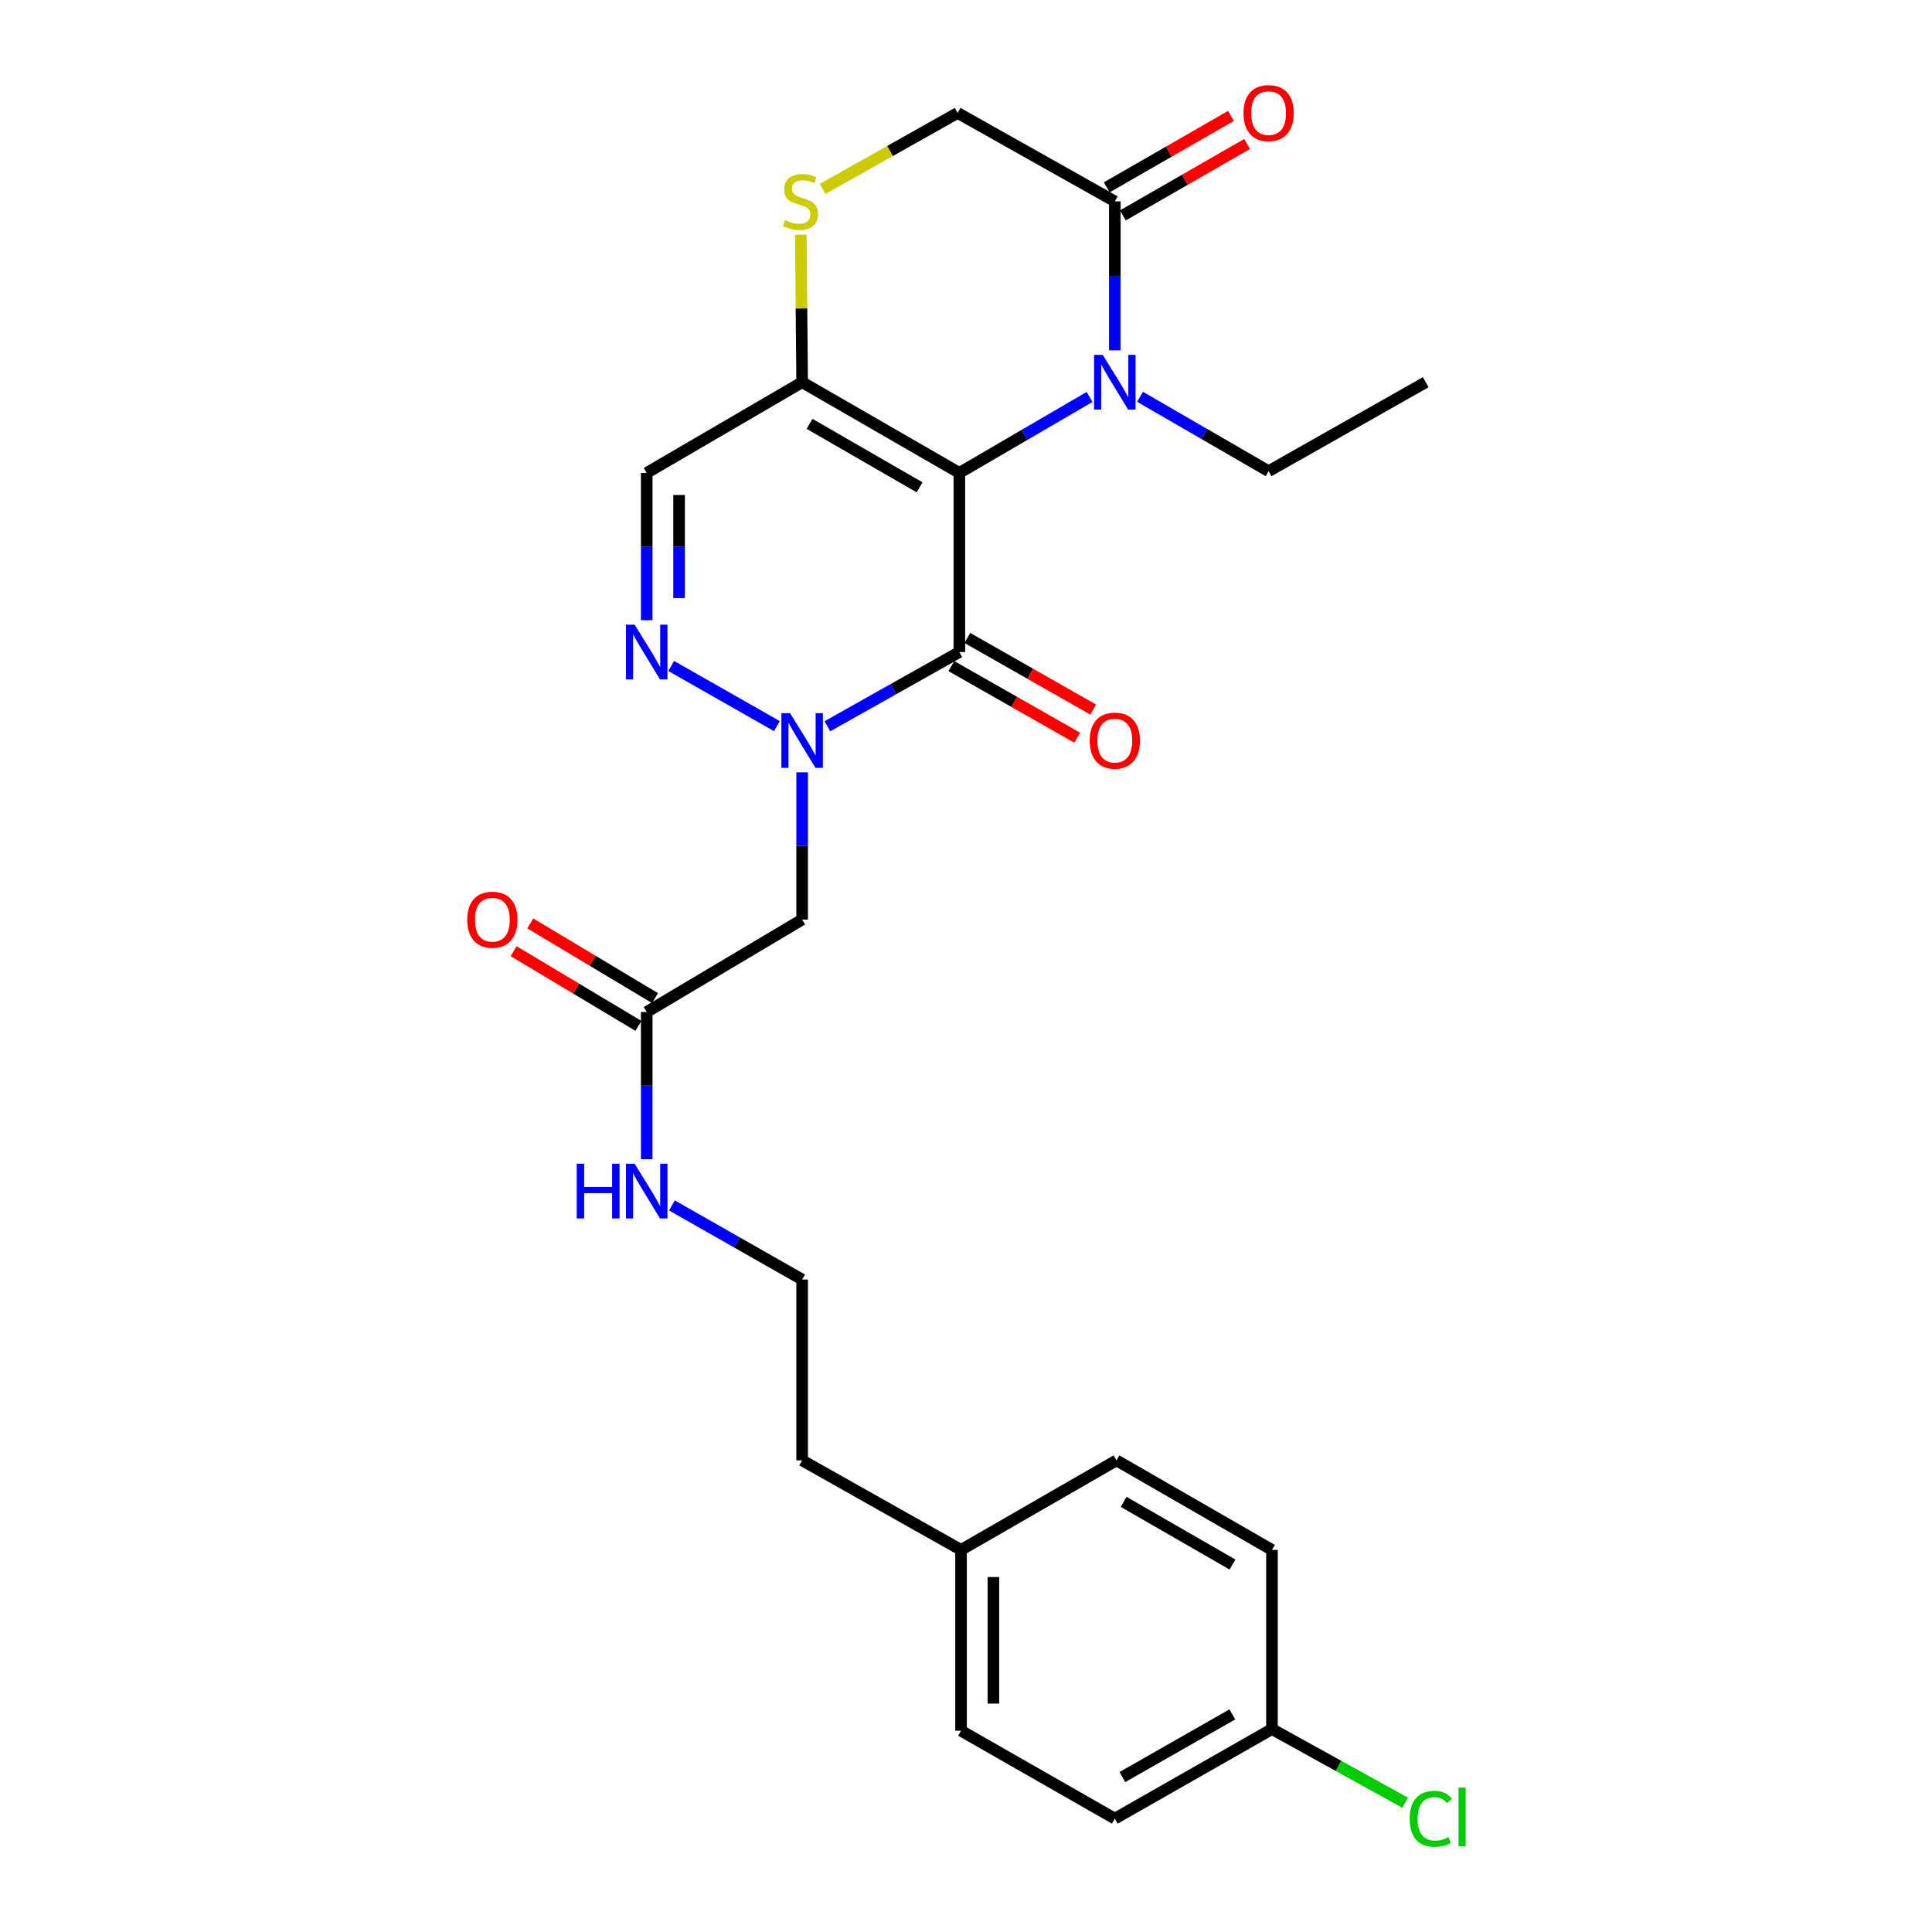 <?xml version='1.0' encoding='iso-8859-1'?>
<svg version='1.1' baseProfile='full'
              xmlns='http://www.w3.org/2000/svg'
                      xmlns:rdkit='http://www.rdkit.org/xml'
                      xmlns:xlink='http://www.w3.org/1999/xlink'
                  xml:space='preserve'
width='1000px' height='1000px' viewBox='0 0 1000 1000'>
<!-- END OF HEADER -->
<rect style='opacity:1.0;fill:#FFFFFF;stroke:none' width='1000' height='1000' x='0' y='0'> </rect>
<path class='bond-0' d='M 496.557,244.768 L 496.557,337.493' style='fill:none;fill-rule:evenodd;stroke:#000000;stroke-width:6px;stroke-linecap:butt;stroke-linejoin:miter;stroke-opacity:1' />
<path class='bond-2' d='M 496.557,244.768 L 530.26,225.114' style='fill:none;fill-rule:evenodd;stroke:#000000;stroke-width:6px;stroke-linecap:butt;stroke-linejoin:miter;stroke-opacity:1' />
<path class='bond-2' d='M 530.26,225.114 L 563.964,205.459' style='fill:none;fill-rule:evenodd;stroke:#0000FF;stroke-width:6px;stroke-linecap:butt;stroke-linejoin:miter;stroke-opacity:1' />
<path class='bond-3' d='M 496.557,244.768 L 415.187,197.838' style='fill:none;fill-rule:evenodd;stroke:#000000;stroke-width:6px;stroke-linecap:butt;stroke-linejoin:miter;stroke-opacity:1' />
<path class='bond-3' d='M 475.981,252.242 L 419.022,219.391' style='fill:none;fill-rule:evenodd;stroke:#000000;stroke-width:6px;stroke-linecap:butt;stroke-linejoin:miter;stroke-opacity:1' />
<path class='bond-1' d='M 496.557,337.493 L 462.409,356.704' style='fill:none;fill-rule:evenodd;stroke:#000000;stroke-width:6px;stroke-linecap:butt;stroke-linejoin:miter;stroke-opacity:1' />
<path class='bond-1' d='M 462.409,356.704 L 428.261,375.915' style='fill:none;fill-rule:evenodd;stroke:#0000FF;stroke-width:6px;stroke-linecap:butt;stroke-linejoin:miter;stroke-opacity:1' />
<path class='bond-10' d='M 492.415,344.775 L 524.996,363.307' style='fill:none;fill-rule:evenodd;stroke:#000000;stroke-width:6px;stroke-linecap:butt;stroke-linejoin:miter;stroke-opacity:1' />
<path class='bond-10' d='M 524.996,363.307 L 557.576,381.84' style='fill:none;fill-rule:evenodd;stroke:#FF0000;stroke-width:6px;stroke-linecap:butt;stroke-linejoin:miter;stroke-opacity:1' />
<path class='bond-10' d='M 500.699,330.212 L 533.279,348.744' style='fill:none;fill-rule:evenodd;stroke:#000000;stroke-width:6px;stroke-linecap:butt;stroke-linejoin:miter;stroke-opacity:1' />
<path class='bond-10' d='M 533.279,348.744 L 565.86,367.277' style='fill:none;fill-rule:evenodd;stroke:#FF0000;stroke-width:6px;stroke-linecap:butt;stroke-linejoin:miter;stroke-opacity:1' />
<path class='bond-6' d='M 415.187,399.747 L 415.187,437.857' style='fill:none;fill-rule:evenodd;stroke:#0000FF;stroke-width:6px;stroke-linecap:butt;stroke-linejoin:miter;stroke-opacity:1' />
<path class='bond-6' d='M 415.187,437.857 L 415.187,475.967' style='fill:none;fill-rule:evenodd;stroke:#000000;stroke-width:6px;stroke-linecap:butt;stroke-linejoin:miter;stroke-opacity:1' />
<path class='bond-27' d='M 402.133,375.842 L 347.418,344.708' style='fill:none;fill-rule:evenodd;stroke:#0000FF;stroke-width:6px;stroke-linecap:butt;stroke-linejoin:miter;stroke-opacity:1' />
<path class='bond-5' d='M 577.033,181.338 L 577.033,142.783' style='fill:none;fill-rule:evenodd;stroke:#0000FF;stroke-width:6px;stroke-linecap:butt;stroke-linejoin:miter;stroke-opacity:1' />
<path class='bond-5' d='M 577.033,142.783 L 577.033,104.229' style='fill:none;fill-rule:evenodd;stroke:#000000;stroke-width:6px;stroke-linecap:butt;stroke-linejoin:miter;stroke-opacity:1' />
<path class='bond-15' d='M 590.072,205.381 L 623.348,224.633' style='fill:none;fill-rule:evenodd;stroke:#0000FF;stroke-width:6px;stroke-linecap:butt;stroke-linejoin:miter;stroke-opacity:1' />
<path class='bond-15' d='M 623.348,224.633 L 656.624,243.884' style='fill:none;fill-rule:evenodd;stroke:#000000;stroke-width:6px;stroke-linecap:butt;stroke-linejoin:miter;stroke-opacity:1' />
<path class='bond-7' d='M 415.187,197.838 L 334.739,244.768' style='fill:none;fill-rule:evenodd;stroke:#000000;stroke-width:6px;stroke-linecap:butt;stroke-linejoin:miter;stroke-opacity:1' />
<path class='bond-8' d='M 415.187,197.838 L 414.842,159.644' style='fill:none;fill-rule:evenodd;stroke:#000000;stroke-width:6px;stroke-linecap:butt;stroke-linejoin:miter;stroke-opacity:1' />
<path class='bond-8' d='M 414.842,159.644 L 414.496,121.449' style='fill:none;fill-rule:evenodd;stroke:#CCCC00;stroke-width:6px;stroke-linecap:butt;stroke-linejoin:miter;stroke-opacity:1' />
<path class='bond-4' d='M 334.739,321.015 L 334.739,282.892' style='fill:none;fill-rule:evenodd;stroke:#0000FF;stroke-width:6px;stroke-linecap:butt;stroke-linejoin:miter;stroke-opacity:1' />
<path class='bond-4' d='M 334.739,282.892 L 334.739,244.768' style='fill:none;fill-rule:evenodd;stroke:#000000;stroke-width:6px;stroke-linecap:butt;stroke-linejoin:miter;stroke-opacity:1' />
<path class='bond-4' d='M 351.494,309.578 L 351.494,282.892' style='fill:none;fill-rule:evenodd;stroke:#0000FF;stroke-width:6px;stroke-linecap:butt;stroke-linejoin:miter;stroke-opacity:1' />
<path class='bond-4' d='M 351.494,282.892 L 351.494,256.205' style='fill:none;fill-rule:evenodd;stroke:#000000;stroke-width:6px;stroke-linecap:butt;stroke-linejoin:miter;stroke-opacity:1' />
<path class='bond-12' d='M 581.209,111.491 L 613.357,93.005' style='fill:none;fill-rule:evenodd;stroke:#000000;stroke-width:6px;stroke-linecap:butt;stroke-linejoin:miter;stroke-opacity:1' />
<path class='bond-12' d='M 613.357,93.005 L 645.505,74.519' style='fill:none;fill-rule:evenodd;stroke:#FF0000;stroke-width:6px;stroke-linecap:butt;stroke-linejoin:miter;stroke-opacity:1' />
<path class='bond-12' d='M 572.857,96.967 L 605.005,78.481' style='fill:none;fill-rule:evenodd;stroke:#000000;stroke-width:6px;stroke-linecap:butt;stroke-linejoin:miter;stroke-opacity:1' />
<path class='bond-12' d='M 605.005,78.481 L 637.153,59.995' style='fill:none;fill-rule:evenodd;stroke:#FF0000;stroke-width:6px;stroke-linecap:butt;stroke-linejoin:miter;stroke-opacity:1' />
<path class='bond-26' d='M 577.033,104.229 L 495.673,58.462' style='fill:none;fill-rule:evenodd;stroke:#000000;stroke-width:6px;stroke-linecap:butt;stroke-linejoin:miter;stroke-opacity:1' />
<path class='bond-9' d='M 415.187,475.967 L 334.739,523.809' style='fill:none;fill-rule:evenodd;stroke:#000000;stroke-width:6px;stroke-linecap:butt;stroke-linejoin:miter;stroke-opacity:1' />
<path class='bond-11' d='M 425.753,97.806 L 460.713,78.134' style='fill:none;fill-rule:evenodd;stroke:#CCCC00;stroke-width:6px;stroke-linecap:butt;stroke-linejoin:miter;stroke-opacity:1' />
<path class='bond-11' d='M 460.713,78.134 L 495.673,58.462' style='fill:none;fill-rule:evenodd;stroke:#000000;stroke-width:6px;stroke-linecap:butt;stroke-linejoin:miter;stroke-opacity:1' />
<path class='bond-13' d='M 339.043,516.622 L 306.758,497.29' style='fill:none;fill-rule:evenodd;stroke:#000000;stroke-width:6px;stroke-linecap:butt;stroke-linejoin:miter;stroke-opacity:1' />
<path class='bond-13' d='M 306.758,497.29 L 274.472,477.958' style='fill:none;fill-rule:evenodd;stroke:#FF0000;stroke-width:6px;stroke-linecap:butt;stroke-linejoin:miter;stroke-opacity:1' />
<path class='bond-13' d='M 330.436,530.996 L 298.15,511.664' style='fill:none;fill-rule:evenodd;stroke:#000000;stroke-width:6px;stroke-linecap:butt;stroke-linejoin:miter;stroke-opacity:1' />
<path class='bond-13' d='M 298.15,511.664 L 265.865,492.332' style='fill:none;fill-rule:evenodd;stroke:#FF0000;stroke-width:6px;stroke-linecap:butt;stroke-linejoin:miter;stroke-opacity:1' />
<path class='bond-14' d='M 334.739,523.809 L 334.739,561.919' style='fill:none;fill-rule:evenodd;stroke:#000000;stroke-width:6px;stroke-linecap:butt;stroke-linejoin:miter;stroke-opacity:1' />
<path class='bond-14' d='M 334.739,561.919 L 334.739,600.029' style='fill:none;fill-rule:evenodd;stroke:#0000FF;stroke-width:6px;stroke-linecap:butt;stroke-linejoin:miter;stroke-opacity:1' />
<path class='bond-23' d='M 347.793,623.934 L 381.49,643.109' style='fill:none;fill-rule:evenodd;stroke:#0000FF;stroke-width:6px;stroke-linecap:butt;stroke-linejoin:miter;stroke-opacity:1' />
<path class='bond-23' d='M 381.49,643.109 L 415.187,662.283' style='fill:none;fill-rule:evenodd;stroke:#000000;stroke-width:6px;stroke-linecap:butt;stroke-linejoin:miter;stroke-opacity:1' />
<path class='bond-25' d='M 656.624,243.884 L 737.957,197.838' style='fill:none;fill-rule:evenodd;stroke:#000000;stroke-width:6px;stroke-linecap:butt;stroke-linejoin:miter;stroke-opacity:1' />
<path class='bond-16' d='M 658.365,894.97 L 577.033,941.314' style='fill:none;fill-rule:evenodd;stroke:#000000;stroke-width:6px;stroke-linecap:butt;stroke-linejoin:miter;stroke-opacity:1' />
<path class='bond-16' d='M 637.871,887.365 L 580.938,919.806' style='fill:none;fill-rule:evenodd;stroke:#000000;stroke-width:6px;stroke-linecap:butt;stroke-linejoin:miter;stroke-opacity:1' />
<path class='bond-18' d='M 658.365,894.97 L 692.839,914.032' style='fill:none;fill-rule:evenodd;stroke:#000000;stroke-width:6px;stroke-linecap:butt;stroke-linejoin:miter;stroke-opacity:1' />
<path class='bond-18' d='M 692.839,914.032 L 727.313,933.093' style='fill:none;fill-rule:evenodd;stroke:#00CC00;stroke-width:6px;stroke-linecap:butt;stroke-linejoin:miter;stroke-opacity:1' />
<path class='bond-28' d='M 658.365,894.97 L 658.365,802.236' style='fill:none;fill-rule:evenodd;stroke:#000000;stroke-width:6px;stroke-linecap:butt;stroke-linejoin:miter;stroke-opacity:1' />
<path class='bond-17' d='M 497.432,802.236 L 415.187,755.892' style='fill:none;fill-rule:evenodd;stroke:#000000;stroke-width:6px;stroke-linecap:butt;stroke-linejoin:miter;stroke-opacity:1' />
<path class='bond-21' d='M 497.432,802.236 L 577.889,755.892' style='fill:none;fill-rule:evenodd;stroke:#000000;stroke-width:6px;stroke-linecap:butt;stroke-linejoin:miter;stroke-opacity:1' />
<path class='bond-22' d='M 497.432,802.236 L 497.432,895.817' style='fill:none;fill-rule:evenodd;stroke:#000000;stroke-width:6px;stroke-linecap:butt;stroke-linejoin:miter;stroke-opacity:1' />
<path class='bond-22' d='M 514.186,816.273 L 514.186,881.78' style='fill:none;fill-rule:evenodd;stroke:#000000;stroke-width:6px;stroke-linecap:butt;stroke-linejoin:miter;stroke-opacity:1' />
<path class='bond-19' d='M 658.365,802.236 L 577.889,755.892' style='fill:none;fill-rule:evenodd;stroke:#000000;stroke-width:6px;stroke-linecap:butt;stroke-linejoin:miter;stroke-opacity:1' />
<path class='bond-19' d='M 637.933,809.803 L 581.599,777.362' style='fill:none;fill-rule:evenodd;stroke:#000000;stroke-width:6px;stroke-linecap:butt;stroke-linejoin:miter;stroke-opacity:1' />
<path class='bond-20' d='M 577.033,941.314 L 497.432,895.817' style='fill:none;fill-rule:evenodd;stroke:#000000;stroke-width:6px;stroke-linecap:butt;stroke-linejoin:miter;stroke-opacity:1' />
<path class='bond-24' d='M 415.187,662.283 L 415.187,755.892' style='fill:none;fill-rule:evenodd;stroke:#000000;stroke-width:6px;stroke-linecap:butt;stroke-linejoin:miter;stroke-opacity:1' />
<path  class='atom-2' d='M 408.927 369.11
L 418.207 384.11
Q 419.127 385.59, 420.607 388.27
Q 422.087 390.95, 422.167 391.11
L 422.167 369.11
L 425.927 369.11
L 425.927 397.43
L 422.047 397.43
L 412.087 381.03
Q 410.927 379.11, 409.687 376.91
Q 408.487 374.71, 408.127 374.03
L 408.127 397.43
L 404.447 397.43
L 404.447 369.11
L 408.927 369.11
' fill='#0000FF'/>
<path  class='atom-3' d='M 570.773 183.678
L 580.053 198.678
Q 580.973 200.158, 582.453 202.838
Q 583.933 205.518, 584.013 205.678
L 584.013 183.678
L 587.773 183.678
L 587.773 211.998
L 583.893 211.998
L 573.933 195.598
Q 572.773 193.678, 571.533 191.478
Q 570.333 189.278, 569.973 188.598
L 569.973 211.998
L 566.293 211.998
L 566.293 183.678
L 570.773 183.678
' fill='#0000FF'/>
<path  class='atom-5' d='M 328.479 323.333
L 337.759 338.333
Q 338.679 339.813, 340.159 342.493
Q 341.639 345.173, 341.719 345.333
L 341.719 323.333
L 345.479 323.333
L 345.479 351.653
L 341.599 351.653
L 331.639 335.253
Q 330.479 333.333, 329.239 331.133
Q 328.039 328.933, 327.679 328.253
L 327.679 351.653
L 323.999 351.653
L 323.999 323.333
L 328.479 323.333
' fill='#0000FF'/>
<path  class='atom-9' d='M 406.34 113.949
Q 406.66 114.069, 407.98 114.629
Q 409.3 115.189, 410.74 115.549
Q 412.22 115.869, 413.66 115.869
Q 416.34 115.869, 417.9 114.589
Q 419.46 113.269, 419.46 110.989
Q 419.46 109.429, 418.66 108.469
Q 417.9 107.509, 416.7 106.989
Q 415.5 106.469, 413.5 105.869
Q 410.98 105.109, 409.46 104.389
Q 407.98 103.669, 406.9 102.149
Q 405.86 100.629, 405.86 98.069
Q 405.86 94.509, 408.26 92.309
Q 410.7 90.109, 415.5 90.109
Q 418.78 90.109, 422.5 91.669
L 421.58 94.749
Q 418.18 93.349, 415.62 93.349
Q 412.86 93.349, 411.34 94.509
Q 409.82 95.629, 409.86 97.589
Q 409.86 99.109, 410.62 100.029
Q 411.42 100.949, 412.54 101.469
Q 413.7 101.989, 415.62 102.589
Q 418.18 103.389, 419.7 104.189
Q 421.22 104.989, 422.3 106.629
Q 423.42 108.229, 423.42 110.989
Q 423.42 114.909, 420.78 117.029
Q 418.18 119.109, 413.82 119.109
Q 411.3 119.109, 409.38 118.549
Q 407.5 118.029, 405.26 117.109
L 406.34 113.949
' fill='#CCCC00'/>
<path  class='atom-11' d='M 564.033 383.35
Q 564.033 376.55, 567.393 372.75
Q 570.753 368.95, 577.033 368.95
Q 583.313 368.95, 586.673 372.75
Q 590.033 376.55, 590.033 383.35
Q 590.033 390.23, 586.633 394.15
Q 583.233 398.03, 577.033 398.03
Q 570.793 398.03, 567.393 394.15
Q 564.033 390.27, 564.033 383.35
M 577.033 394.83
Q 581.353 394.83, 583.673 391.95
Q 586.033 389.03, 586.033 383.35
Q 586.033 377.79, 583.673 374.99
Q 581.353 372.15, 577.033 372.15
Q 572.713 372.15, 570.353 374.95
Q 568.033 377.75, 568.033 383.35
Q 568.033 389.07, 570.353 391.95
Q 572.713 394.83, 577.033 394.83
' fill='#FF0000'/>
<path  class='atom-13' d='M 643.624 58.542
Q 643.624 51.742, 646.984 47.942
Q 650.344 44.142, 656.624 44.142
Q 662.904 44.142, 666.264 47.942
Q 669.624 51.742, 669.624 58.542
Q 669.624 65.422, 666.224 69.342
Q 662.824 73.222, 656.624 73.222
Q 650.384 73.222, 646.984 69.342
Q 643.624 65.462, 643.624 58.542
M 656.624 70.022
Q 660.944 70.022, 663.264 67.142
Q 665.624 64.222, 665.624 58.542
Q 665.624 52.982, 663.264 50.182
Q 660.944 47.342, 656.624 47.342
Q 652.304 47.342, 649.944 50.142
Q 647.624 52.942, 647.624 58.542
Q 647.624 64.262, 649.944 67.142
Q 652.304 70.022, 656.624 70.022
' fill='#FF0000'/>
<path  class='atom-14' d='M 241.84 476.047
Q 241.84 469.247, 245.2 465.447
Q 248.56 461.647, 254.84 461.647
Q 261.12 461.647, 264.48 465.447
Q 267.84 469.247, 267.84 476.047
Q 267.84 482.927, 264.44 486.847
Q 261.04 490.727, 254.84 490.727
Q 248.6 490.727, 245.2 486.847
Q 241.84 482.967, 241.84 476.047
M 254.84 487.527
Q 259.16 487.527, 261.48 484.647
Q 263.84 481.727, 263.84 476.047
Q 263.84 470.487, 261.48 467.687
Q 259.16 464.847, 254.84 464.847
Q 250.52 464.847, 248.16 467.647
Q 245.84 470.447, 245.84 476.047
Q 245.84 481.767, 248.16 484.647
Q 250.52 487.527, 254.84 487.527
' fill='#FF0000'/>
<path  class='atom-15' d='M 298.519 602.346
L 302.359 602.346
L 302.359 614.386
L 316.839 614.386
L 316.839 602.346
L 320.679 602.346
L 320.679 630.666
L 316.839 630.666
L 316.839 617.586
L 302.359 617.586
L 302.359 630.666
L 298.519 630.666
L 298.519 602.346
' fill='#0000FF'/>
<path  class='atom-15' d='M 328.479 602.346
L 337.759 617.346
Q 338.679 618.826, 340.159 621.506
Q 341.639 624.186, 341.719 624.346
L 341.719 602.346
L 345.479 602.346
L 345.479 630.666
L 341.599 630.666
L 331.639 614.266
Q 330.479 612.346, 329.239 610.146
Q 328.039 607.946, 327.679 607.266
L 327.679 630.666
L 323.999 630.666
L 323.999 602.346
L 328.479 602.346
' fill='#0000FF'/>
<path  class='atom-19' d='M 729.662 941.41
Q 729.662 934.37, 732.942 930.69
Q 736.262 926.97, 742.542 926.97
Q 748.382 926.97, 751.502 931.09
L 748.862 933.25
Q 746.582 930.25, 742.542 930.25
Q 738.262 930.25, 735.982 933.13
Q 733.742 935.97, 733.742 941.41
Q 733.742 947.01, 736.062 949.89
Q 738.422 952.77, 742.982 952.77
Q 746.102 952.77, 749.742 950.89
L 750.862 953.89
Q 749.382 954.85, 747.142 955.41
Q 744.902 955.97, 742.422 955.97
Q 736.262 955.97, 732.942 952.21
Q 729.662 948.45, 729.662 941.41
' fill='#00CC00'/>
<path  class='atom-19' d='M 754.942 925.25
L 758.622 925.25
L 758.622 955.61
L 754.942 955.61
L 754.942 925.25
' fill='#00CC00'/>
</svg>
